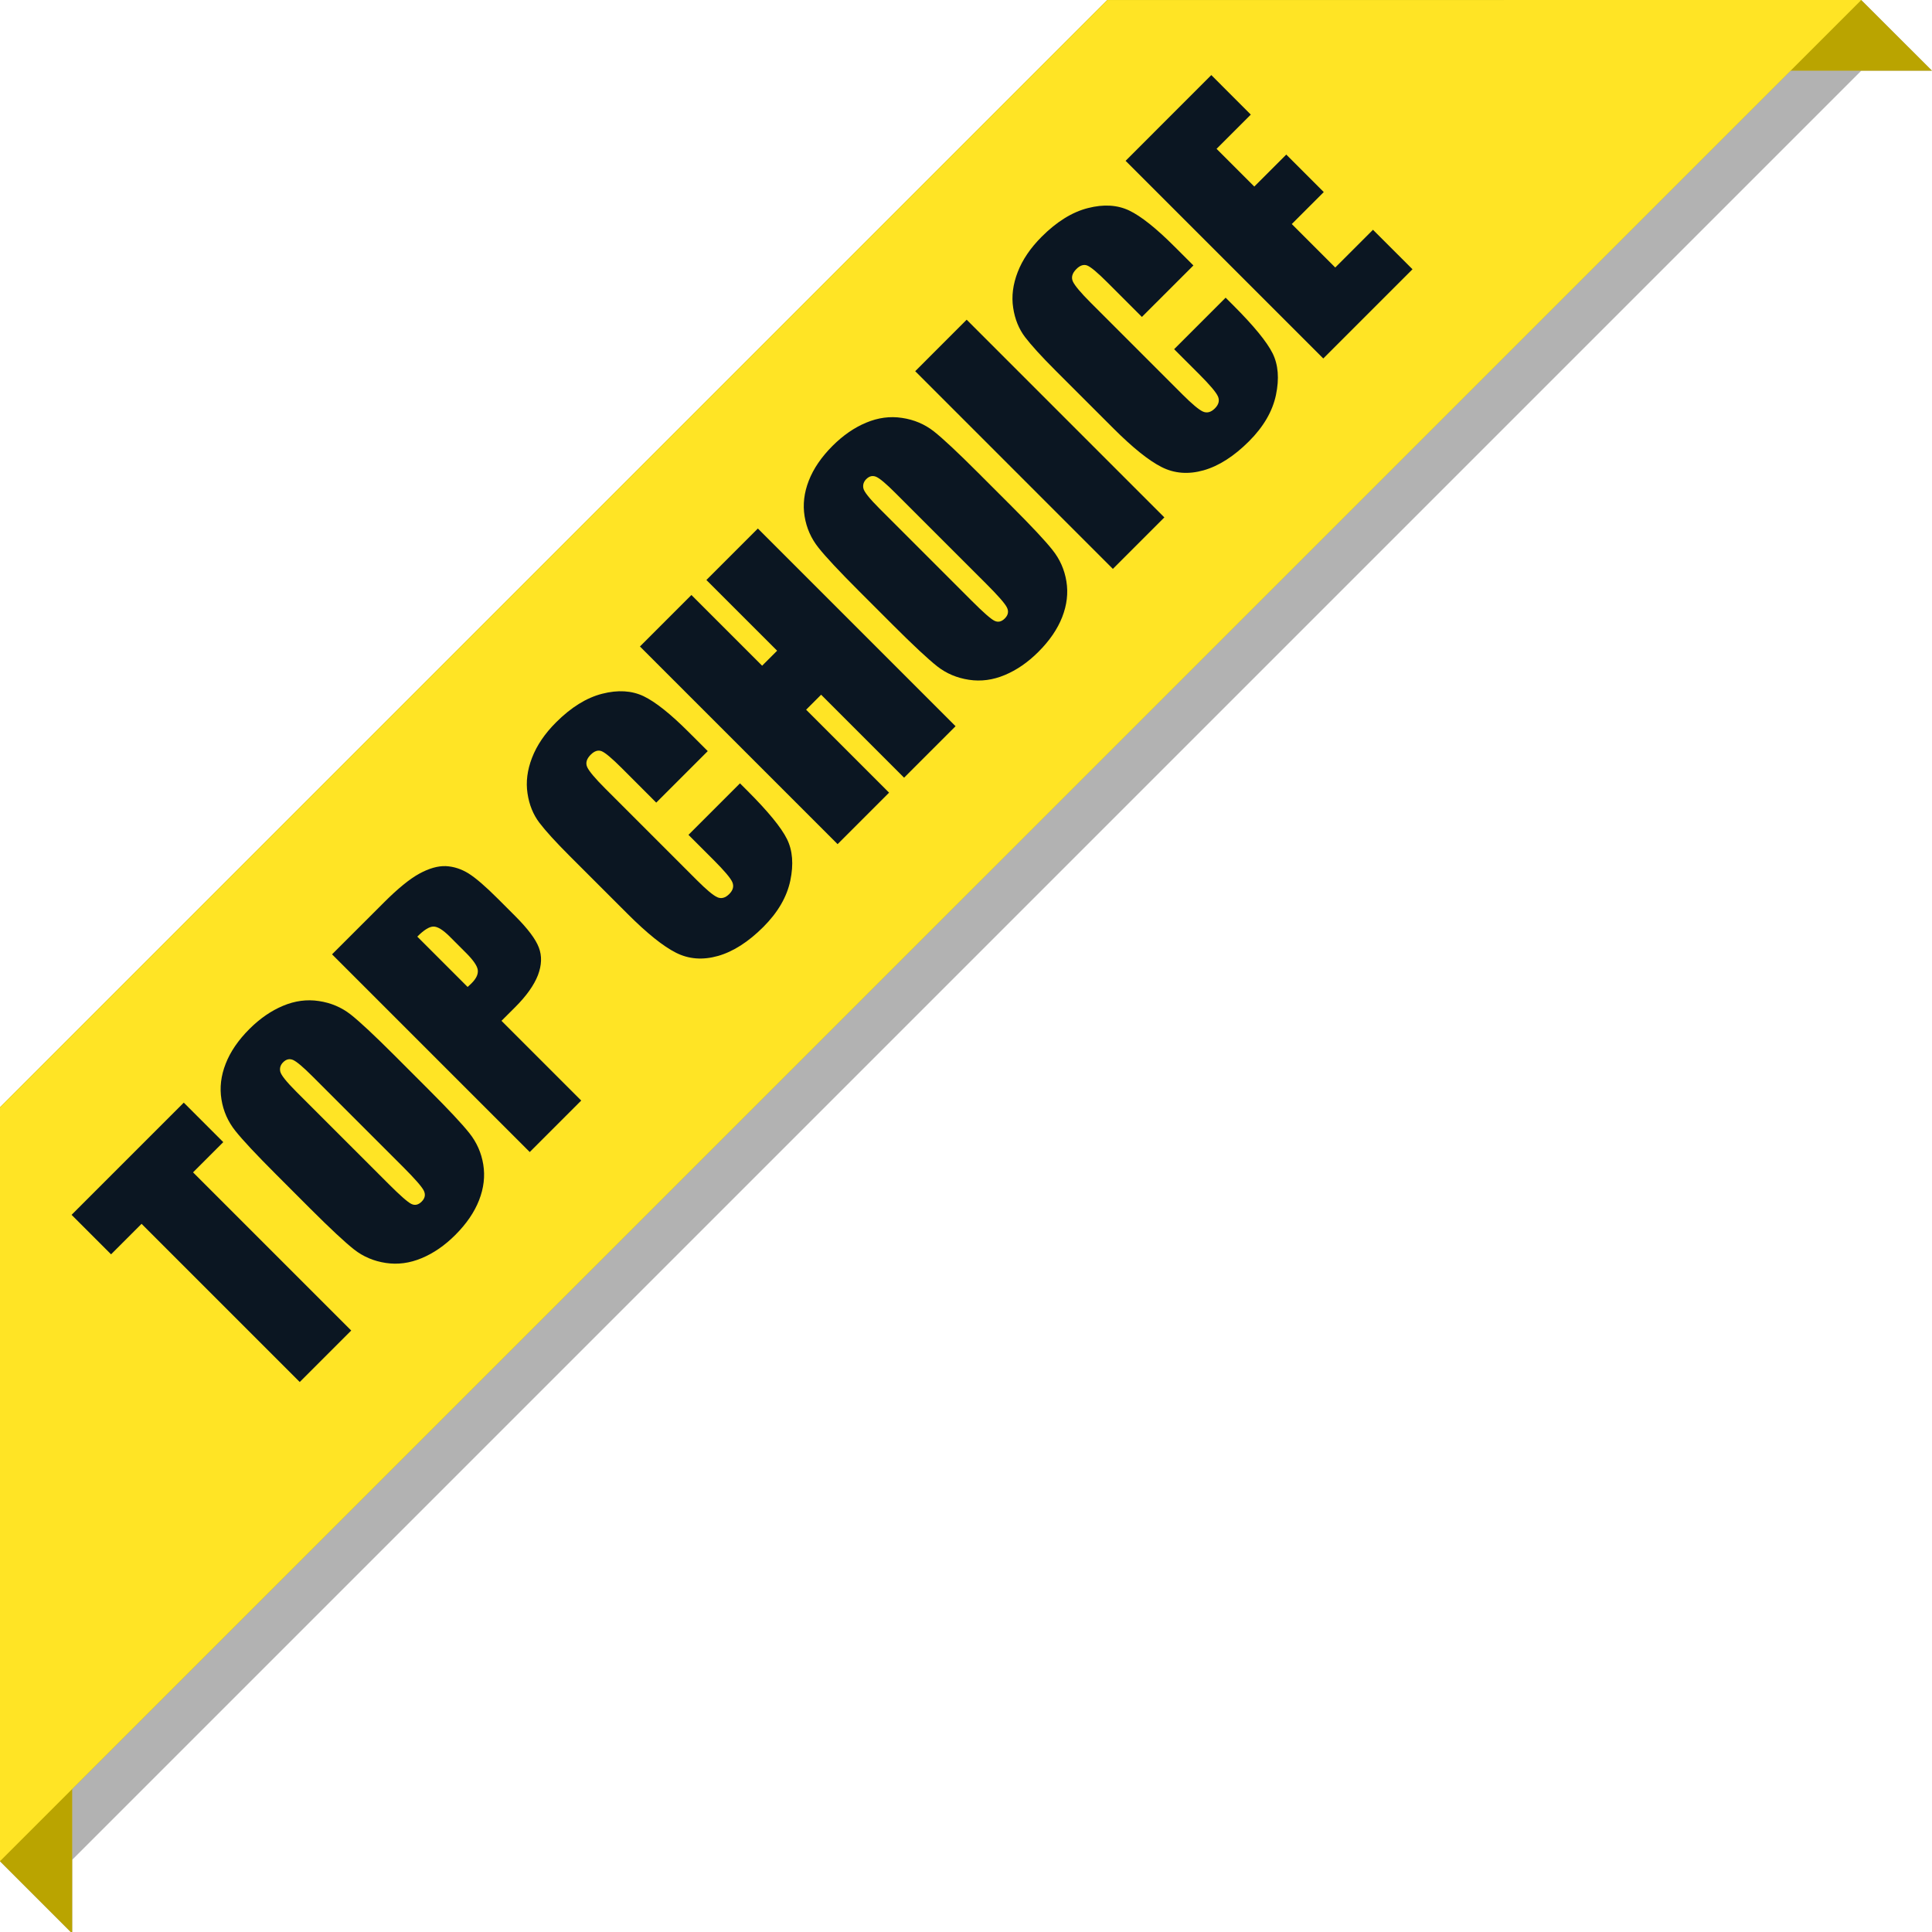 <?xml version="1.0" encoding="UTF-8"?>
<!DOCTYPE svg PUBLIC "-//W3C//DTD SVG 1.1//EN" "http://www.w3.org/Graphics/SVG/1.1/DTD/svg11.dtd">
<!-- Creator: CorelDRAW X8 -->
<svg xmlns="http://www.w3.org/2000/svg" xml:space="preserve" width="82px" height="82px" version="1.1" shape-rendering="geometricPrecision" text-rendering="geometricPrecision" image-rendering="optimizeQuality" fill-rule="evenodd" clip-rule="evenodd"
viewBox="0 0 8200000 8200000"
 xmlns:xlink="http://www.w3.org/1999/xlink">
 <g id="Capa_x0020_1">
  <polygon fill="black" fill-opacity="0.302" points="306381,8206378 306381,7893619 7899997,300003 8199882,300003 7899761,236 4699770,236 -236,4700242 -236,7899761 "/>
  <polygon fill="#BAA400" points="306381,7593616 7599994,300003 8199882,300003 7899761,236 4699770,236 -236,4700242 -236,7899761 306381,8206378 "/>
  <polygon fill="#FFE425" points="-236,7899761 7899997,0 4699770,236 -236,4700242 "/>
  <path fill="#0B1622" fill-rule="nonzero" d="M780007 4679927l167601 167600 -128269 128269 671345 671345 -218506 218506 -671345 -671345 -129451 129450 -167600 -167600 476225 -476225zm1039144 -55513c84332,84332 141970,145750 172915,184845 31182,39095 50906,83386 59056,133229 8150,49962 2126,100513 -17835,151537 -19961,51143 -53622,100277 -100749,147403 -45000,45001 -92481,77599 -142915,98623 -50315,21142 -101103,27993 -152009,20315 -51142,-7677 -96024,-26811 -134647,-57047 -38740,-30473 -101339,-88820 -187679,-175041l-143505 -143624c-84332,-84331 -141970,-145867 -172915,-184962 -31182,-38977 -50906,-83387 -58938,-133230 -8149,-49961 -2244,-100395 17835,-151537 19843,-51142 53505,-100276 100749,-147521 44882,-44764 92481,-77481 142797,-98505 50315,-21142 101103,-27992 152009,-20197 51142,7559 96025,26693 134765,56930 38741,30473 101222,88938 187561,175159l143505 143623zm-494060 -57165c-38976,-38977 -66024,-61655 -81142,-68387 -15000,-6496 -29174,-3425 -42284,9803 -11102,11103 -15236,23977 -12284,38741 2717,14528 25749,43583 68859,86694l391540 391421c48662,48662 80670,76772 95906,84213 15236,7677 30000,4252 44056,-9803 14527,-14528 17362,-30473 8386,-47599 -8977,-17126 -38387,-50434 -87639,-99804l-385398 -385279zm84214 -516738l219805 -219687c59410,-59410 109607,-100394 150946,-122954 41221,-22441 78663,-33071 112324,-31772 33662,1654 65907,12284 96615,31300 30828,19488 72285,55276 124844,107835l72993 72993c53386,53505 86930,98033 100158,133466 13701,35552 12284,74883 -3897,117285 -16536,42520 -48544,87638 -96025,135237l-58583 58465 338389 338389 -218506 218507 -839063 -839064zm361775 -75237l213663 213664c6615,-5788 12048,-10866 16418,-15355 20079,-19960 28937,-38740 26693,-56457 -2008,-17244 -18780,-41693 -49843,-72756l-69095 -69096c-28701,-28701 -51851,-42992 -69450,-42638 -17480,236 -40275,14528 -68386,42638zm1232846 -787330l-218624 218624 -145631 -145749c-42402,-42402 -71103,-66497 -86339,-72521 -15001,-5905 -30473,-826 -46182,14882 -17717,17717 -22677,35316 -14764,52914 8150,17599 33308,47599 75710,90001l389295 389295c40748,40867 69803,64961 87048,72757 17244,7559 34134,2953 50788,-13701 16063,-16063 20433,-32835 12992,-50316 -7441,-17362 -34489,-49134 -80552,-95197l-105592 -105592 218624 -218624 32717 32717c86930,87048 142443,154844 166537,203388 24213,48543 28820,107599 14292,176930 -14764,69450 -52678,134647 -114214,196302 -63898,63780 -128033,104882 -192758,123308 -64488,18189 -124017,13819 -178466,-13819 -54449,-27520 -122718,-82324 -204923,-164529l-245081 -244963c-60473,-60473 -103584,-107954 -129687,-142325 -25984,-34370 -42992,-75709 -50197,-124253 -7441,-48543 -1063,-98977 19252,-151537 20315,-52559 54213,-102402 101576,-149765 64253,-64252 129686,-104883 196419,-121773 66497,-17008 124844,-13464 175278,10394 50079,23977 114449,75119 192639,153427l79843 79725zm212719 -944773l839063 839063 -218506 218506 -352090 -352208 -63662 63662 352090 352090 -218506 218506 -838945 -838945 218506 -218506 300121 300121 63662 -63662 -300239 -300121 218506 -218506zm1077530 -93898c84450,84449 141970,145867 172915,184962 31300,39095 50906,83387 59056,133230 8150,49961 2126,100394 -17835,151537 -19961,51142 -53623,100276 -100749,147403 -45000,45000 -92481,77599 -142915,98623 -50315,21141 -101103,27992 -152009,20197 -51142,-7678 -96025,-26694 -134647,-56930 -38741,-30591 -101340,-88820 -187679,-175159l-143505 -143506c-84332,-84331 -141970,-145867 -172915,-184962 -31182,-39095 -50788,-83387 -58938,-133230 -8150,-49961 -2126,-100394 17835,-151537 19961,-51142 53622,-100276 100749,-147521 44882,-44764 92481,-77599 142797,-98505 50433,-21141 101103,-27992 152009,-20197 51260,7560 96024,26694 134765,56812 38740,30591 101221,88938 187561,175277l143505 143506zm-494060 -57048c-38858,-38977 -65906,-61654 -81024,-68387 -15118,-6496 -29292,-3425 -42402,9685 -11103,11103 -15237,24095 -12284,38859 2717,14528 25867,43583 68859,86576l391539 391539c48662,48662 80670,76772 95907,84213 15354,7559 30000,4252 44055,-9803 14528,-14528 17481,-30473 8386,-47599 -8858,-17126 -38268,-50433 -87638,-99804l-385398 -385279zm302720 -735243l839063 839063 -218506 218506 -838945 -839063 218388 -218506zm962371 -230318l-218624 218506 -145631 -145631c-42402,-42402 -71103,-66497 -86222,-72520 -15118,-5906 -30590,-827 -46299,14882 -17717,17716 -22678,35315 -14764,52914 8149,17598 33307,47599 75709,90000l389295 389296c40867,40866 69804,64961 87048,72756 17245,7559 34253,2953 50788,-13701 16063,-16063 20433,-32835 12992,-50315 -7441,-17363 -34370,-49135 -80551,-95316l-105592 -105474 218624 -218624 32717 32717c86930,86930 142442,154844 166537,203270 24213,48662 28819,107717 14291,177049 -14645,69449 -52677,134647 -114213,196301 -63899,63780 -128033,104883 -192758,123308 -64489,18189 -124017,13819 -178466,-13819 -54450,-27520 -122718,-82323 -204924,-164529l-245081 -244963c-60473,-60473 -103465,-107954 -129686,-142324 -25984,-34371 -42992,-75710 -50197,-124371 -7441,-48426 -1063,-98860 19252,-151419 20315,-52560 54331,-102403 101576,-149765 64252,-64253 129686,-104883 196537,-121773 66379,-17008 124726,-13583 175159,10394 50079,23976 114450,75118 192640,153426l79843 79725zm-287837 -444098l363783 -363902 167600 167719 -145277 145277 160159 160159 135710 -135710 159096 159096 -135710 135710 184490 184490 160159 -160159 167718 167600 -378665 378665 -839063 -838945z"/>
 </g>
</svg>
